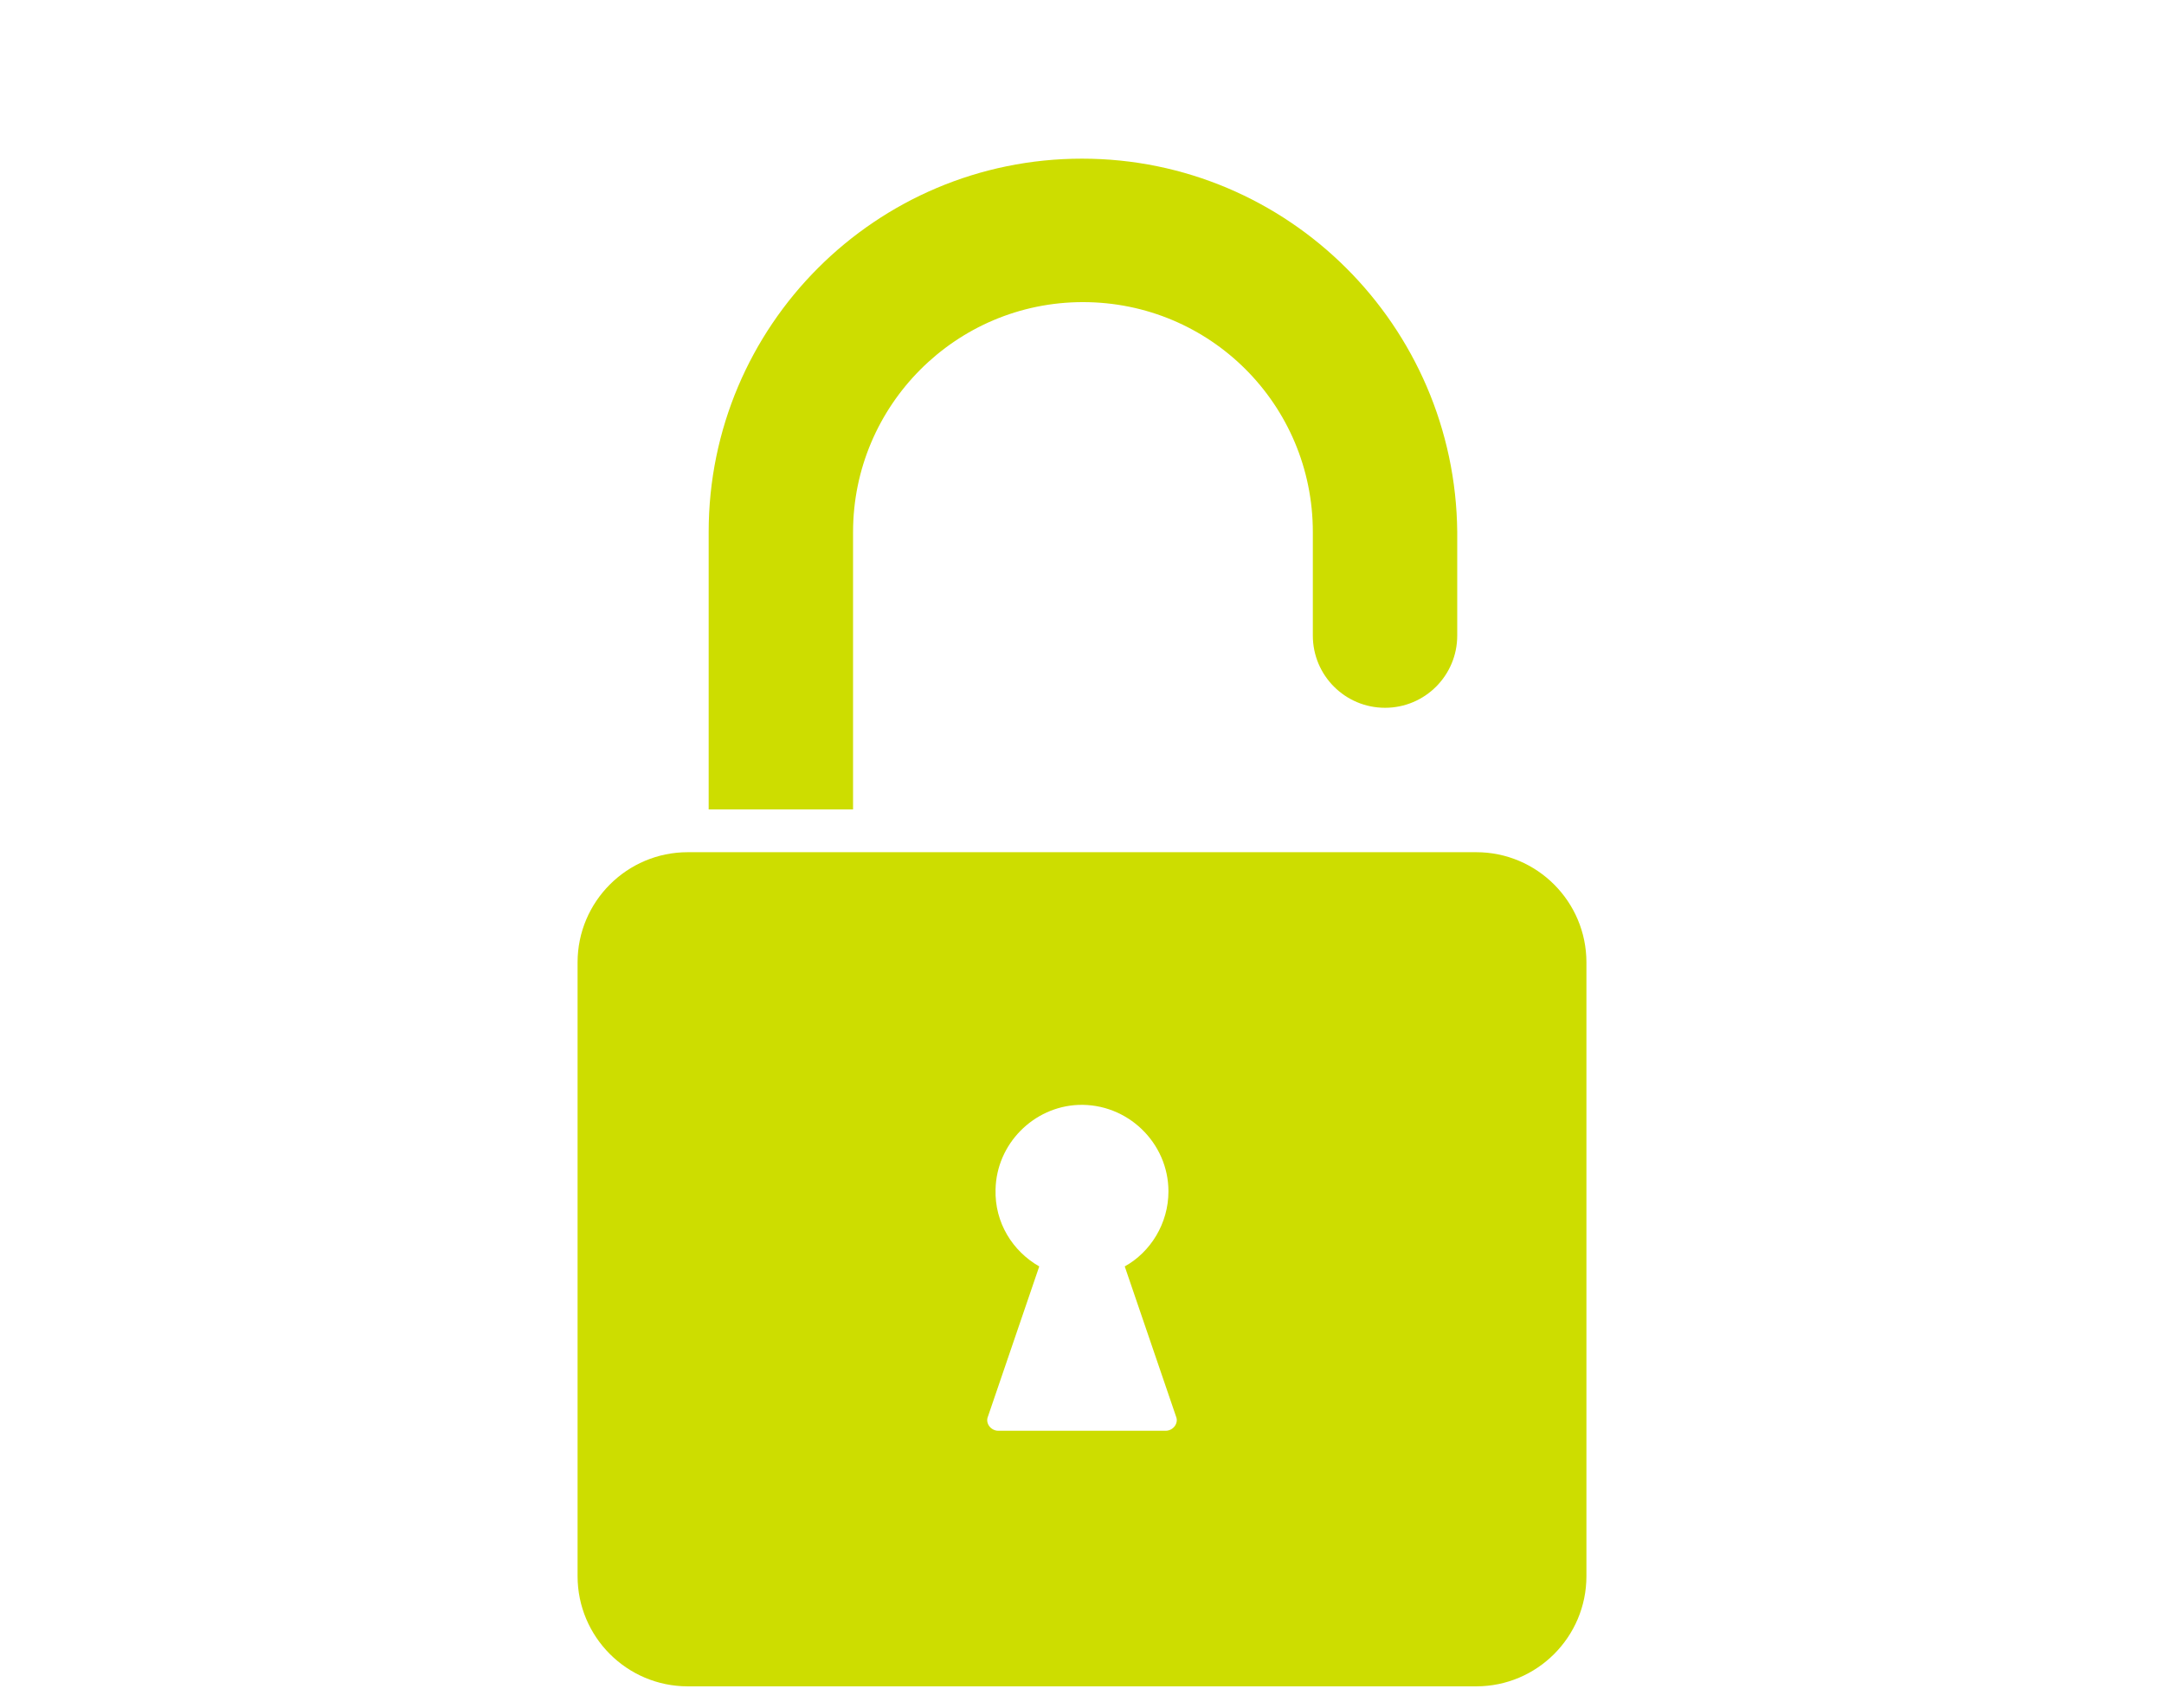 <svg xmlns="http://www.w3.org/2000/svg" xmlns:xlink="http://www.w3.org/1999/xlink" id="Layer_1" x="0px" y="0px" viewBox="0 0 227.8 179.8" style="enable-background:new 0 0 227.8 179.8;" xml:space="preserve"><g>	<g>		<path style="fill:#CDDD00;" d="M122.7,150.6h-17.6c-0.8,0-1.4-0.8-1.1-1.5l5.4-15.8c-2.8-1.6-4.7-4.6-4.6-8.1   c0.1-4.8,4-8.7,8.7-8.9c5.2-0.2,9.5,4,9.5,9.1c0,3.4-1.9,6.4-4.6,7.9l5.4,15.8C124.1,149.8,123.5,150.6,122.7,150.6 M155.4,89.7   h-83c-6.4,0-11.6,5.2-11.6,11.6v64.6c0,6.4,5.2,11.6,11.6,11.6h83c6.4,0,11.6-5.2,11.6-11.6v-64.6C167,94.9,161.8,89.7,155.4,89.7   "></path>		<path style="fill:#CDDD00;" d="M113.9,16.7c-21.7,0-39.3,17.6-39.3,39.3v29.2h15.2V56c0-13.3,10.8-24.2,24.2-24.2   s24.2,10.8,24.2,24.2v10.9c0,4.2,3.4,7.6,7.6,7.6c4.2,0,7.6-3.4,7.6-7.6V56C153.2,34.3,135.6,16.7,113.9,16.7"></path>	</g></g></svg>